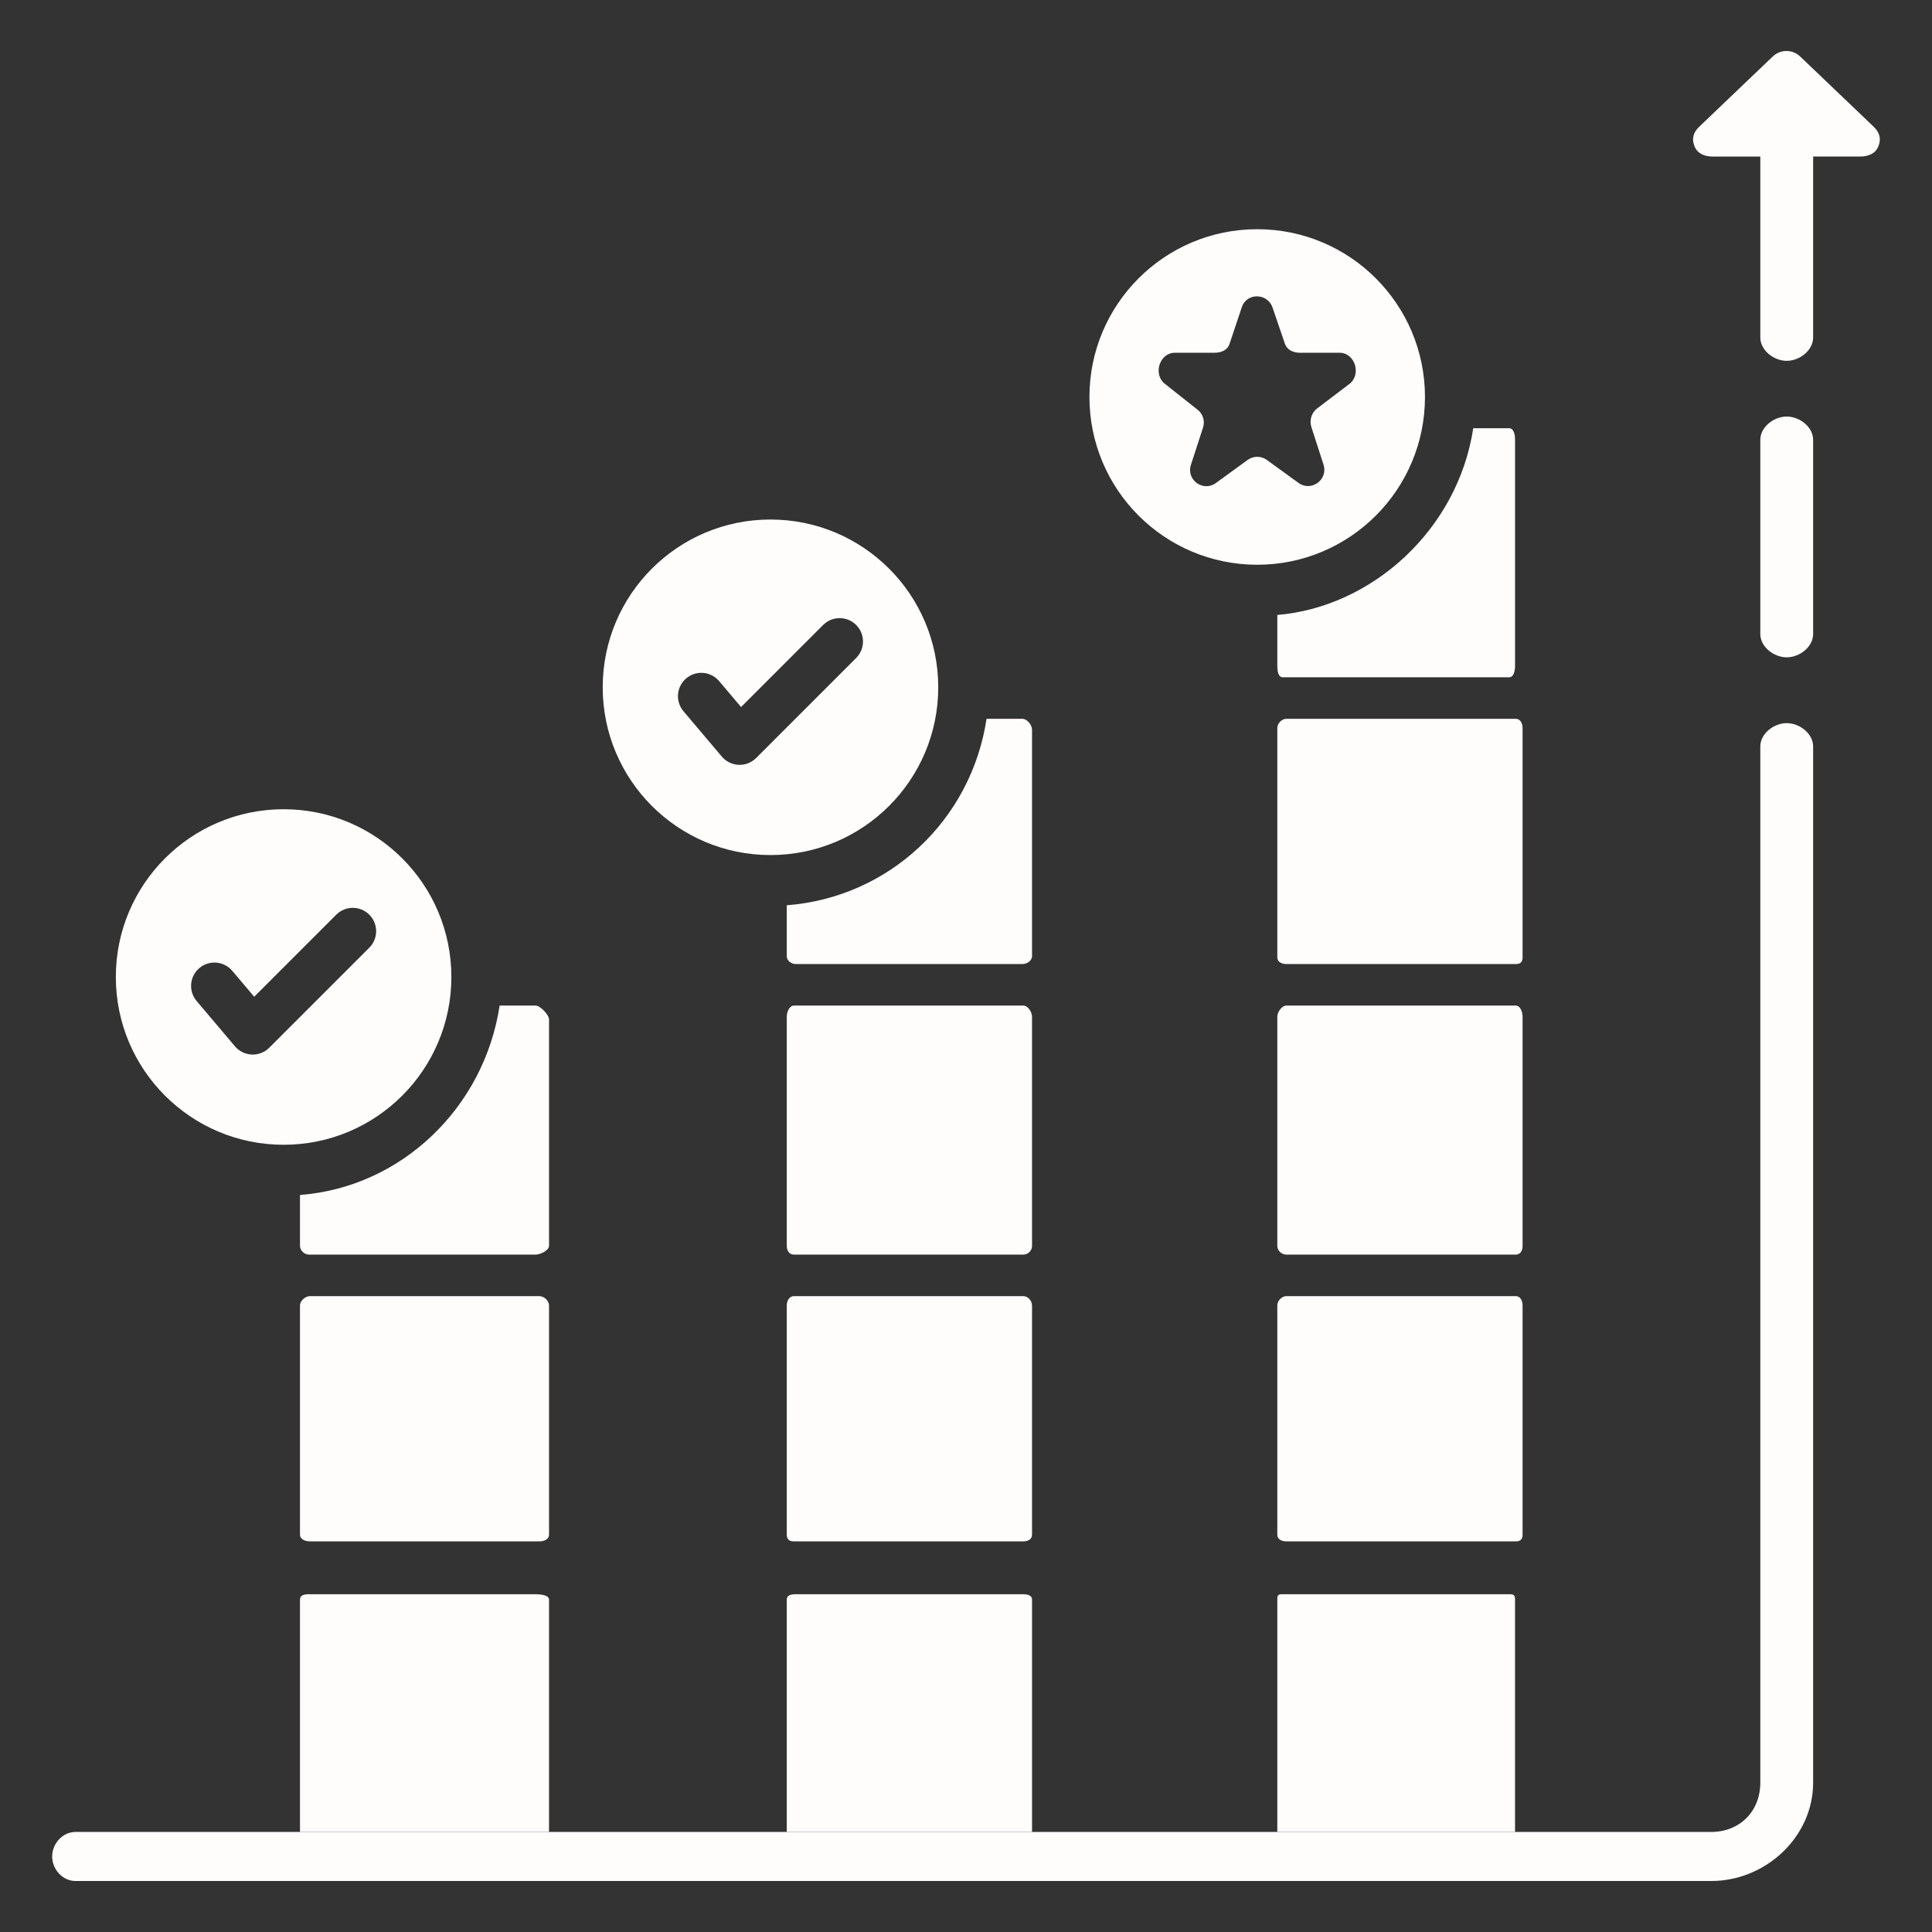 <svg version="1.1" xmlns="http://www.w3.org/2000/svg" xmlns:xlink="http://www.w3.org/1999/xlink" width="800px" height="800px" viewBox="0,0,256,256"><rect x="0" y="0" width="256" height="256" fill="#333333" stroke="none"/><g fill="#fffcfc" fill-rule="nonzero" stroke="none" stroke-width="1" stroke-linecap="butt" stroke-linejoin="miter" stroke-miterlimit="10" stroke-dasharray="" stroke-dashoffset="0" font-family="none" font-weight="none" font-size="none" text-anchor="none" style="mix-blend-mode: normal"><g transform="translate(0,-0.007) scale(0.5,0.5)"><g><path d="M141.919,422.5h-60.007c-1.244,0 -2.412,0.201 -2.412,1.443v61.557h66v-61.557c0,-1.242 -2.338,-1.443 -3.581,-1.443z"></path><path d="M145.5,345.967c0,-1.242 -1.334,-2.467 -2.579,-2.467h-60.75c-1.244,0 -2.671,1.225 -2.671,2.467v60.75c0,1.242 1.427,1.783 2.671,1.783h60.75c1.244,0 2.579,-0.541 2.579,-1.783z"></path><path d="M270.932,422.5h-60.004c-1.244,0 -2.427,0.201 -2.427,1.443v61.557h65v-61.557c-0.001,-1.242 -1.325,-1.443 -2.569,-1.443z"></path><path d="M273.5,345.967c0,-1.242 -1.084,-2.467 -2.328,-2.467h-60.75c-1.244,0 -1.921,1.225 -1.921,2.467v60.75c0,1.242 0.677,1.783 1.921,1.783h60.75c1.244,0 2.328,-0.541 2.328,-1.783z"></path><path d="M273.5,269.467c0,-1.242 -1.084,-2.967 -2.328,-2.967h-60.75c-1.244,0 -1.921,1.725 -1.921,2.967v60.75c0,1.242 0.677,2.283 1.921,2.283h60.75c1.244,0 2.328,-1.041 2.328,-2.283z"></path><path d="M399.938,422.5h-60.006c-1.244,0 -1.432,0.201 -1.432,1.443v61.557h63v-61.557c0,-1.242 -0.32,-1.443 -1.562,-1.443z"></path><path d="M403.5,345.967c0,-1.242 -0.584,-2.467 -1.828,-2.467h-60.75c-1.244,0 -2.422,1.225 -2.422,2.467v60.75c0,1.242 1.178,1.783 2.422,1.783h60.75c1.244,0 1.828,-0.541 1.828,-1.783z"></path><path d="M403.5,269.467c0,-1.242 -0.584,-2.967 -1.828,-2.967h-60.75c-1.244,0 -2.422,1.725 -2.422,2.967v60.75c0,1.242 1.178,2.283 2.422,2.283h60.75c1.244,0 1.828,-1.041 1.828,-2.283z"></path><path d="M403.5,192.967c0,-1.242 -0.584,-2.467 -1.828,-2.467h-60.75c-1.244,0 -2.422,1.225 -2.422,2.467v60.75c0,1.242 1.178,1.783 2.422,1.783h60.75c1.244,0 1.828,-0.541 1.828,-1.783z"></path><path d="M338.5,162.984v13.514c0,1.242 0.188,3.002 1.432,3.002h60.006c1.242,0 1.563,-1.76 1.563,-3.002v-60.006c0,-1.242 -0.32,-2.992 -1.563,-2.992h-9.512c-4.117,27 -26.926,47.408 -51.926,49.484z"></path><path d="M79.5,316.697v13.482c0,1.238 1.16,2.32 2.421,2.32h60.008c1.236,0 3.571,-1.082 3.571,-2.32v-59.984c0,-1.236 -2.334,-3.695 -3.571,-3.695h-9.518c-4.115,27 -25.911,48.117 -52.911,50.197z"></path><path d="M75.158,303.391c24.555,0 44.459,-19.904 44.459,-44.461c0,-24.555 -19.904,-44.461 -44.459,-44.461c-24.557,0 -44.461,19.906 -44.461,44.461c0,24.556 19.904,44.461 44.461,44.461zM52.83,256.564c2.607,-2.207 6.512,-1.879 8.721,0.729l5.813,6.871l21.752,-21.752c2.416,-2.414 6.332,-2.414 8.75,0.002c2.416,2.416 2.416,6.334 0,8.75l-26.508,26.508c-1.162,1.162 -2.738,1.811 -4.375,1.811c-0.086,0 -0.172,-0.002 -0.258,-0.004c-1.729,-0.074 -3.348,-0.865 -4.467,-2.188l-10.156,-12.006c-2.206,-2.609 -1.882,-6.514 0.728,-8.721z"></path><path d="M208.5,239.922v13.457c0,1.244 1.183,2.121 2.427,2.121h60.004c1.244,0 2.568,-0.877 2.568,-2.121v-60.006c0,-1.242 -1.324,-2.873 -2.568,-2.873h-9.482c-4.097,27 -25.949,47.35 -52.949,49.422z"></path><path d="M204.183,226.613c24.555,0 44.461,-19.906 44.461,-44.461c0,-24.555 -19.906,-44.459 -44.461,-44.459c-24.555,0 -44.459,19.904 -44.459,44.459c0,24.555 19.904,44.461 44.459,44.461zM181.855,179.787c2.607,-2.205 6.512,-1.883 8.721,0.729l5.814,6.873l21.75,-21.752c2.418,-2.416 6.332,-2.416 8.75,0c2.416,2.416 2.416,6.334 0,8.75l-26.506,26.506c-1.162,1.164 -2.738,1.814 -4.375,1.814c-0.086,0 -0.172,-0.004 -0.256,-0.006c-1.73,-0.072 -3.35,-0.865 -4.469,-2.188l-10.156,-12.008c-2.207,-2.607 -1.882,-6.511 0.727,-8.718z"></path><path d="M496.545,33.598l-19.479,-18.609c-2.047,-1.951 -5.244,-1.949 -7.275,0.002l-19.479,18.607c-1.564,1.496 -2.057,3.175 -1.25,5.183c0.805,2.008 2.723,2.72 4.887,2.72h12.551v47.949c0,3.416 3.584,6.188 7,6.188c3.416,0 7,-2.771 7,-6.188v-47.95h12.406c2.164,0 4.082,-0.712 4.889,-2.722c0.805,-2.007 0.314,-3.686 -1.25,-5.18z"></path><path d="M473.5,110.4c-3.416,0 -7,2.771 -7,6.188v51.436c0,3.416 3.584,6.188 7,6.188c3.416,0 7,-2.771 7,-6.188v-51.436c0,-3.416 -3.584,-6.188 -7,-6.188z"></path><path d="M473.5,191.652c-3.416,0 -7,2.77 -7,6.188v274.596c0,7.594 -5.436,13.064 -13.029,13.064h-433.46c-3.418,0 -6.188,3.084 -6.188,6.5c0,3.416 2.77,6.5 6.188,6.5h433.459c14.416,0 27.029,-11.648 27.029,-26.064v-274.596c0.001,-3.418 -3.583,-6.188 -6.999,-6.188z"></path><path d="M333.172,149.678c24.555,0 44.461,-19.906 44.461,-44.461c0,-24.555 -19.906,-44.461 -44.461,-44.461c-24.555,0 -44.459,19.906 -44.459,44.461c0,24.555 19.904,44.461 44.459,44.461zM311.359,93.5h10.414c1.863,0 3.516,-0.647 4.09,-2.419l3.219,-9.627c1.287,-3.963 6.895,-3.826 8.18,0.137l3.219,9.42c0.576,1.773 2.229,2.489 4.092,2.489h10.412c4.166,0 5.9,5.886 2.529,8.333l-8.428,6.398c-1.506,1.094 -2.135,3.174 -1.559,4.945l3.217,9.974c1.287,3.963 -3.248,7.292 -6.619,4.843l-8.424,-6.104c-1.508,-1.096 -3.549,-1.086 -5.059,0.008l-8.424,6.126c-3.371,2.449 -7.906,-0.843 -6.617,-4.806l3.219,-9.904c0.574,-1.773 -0.055,-3.712 -1.563,-4.808l-8.428,-6.673c-3.368,-2.448 -1.636,-8.332 2.53,-8.332z"></path></g></g></g></svg>